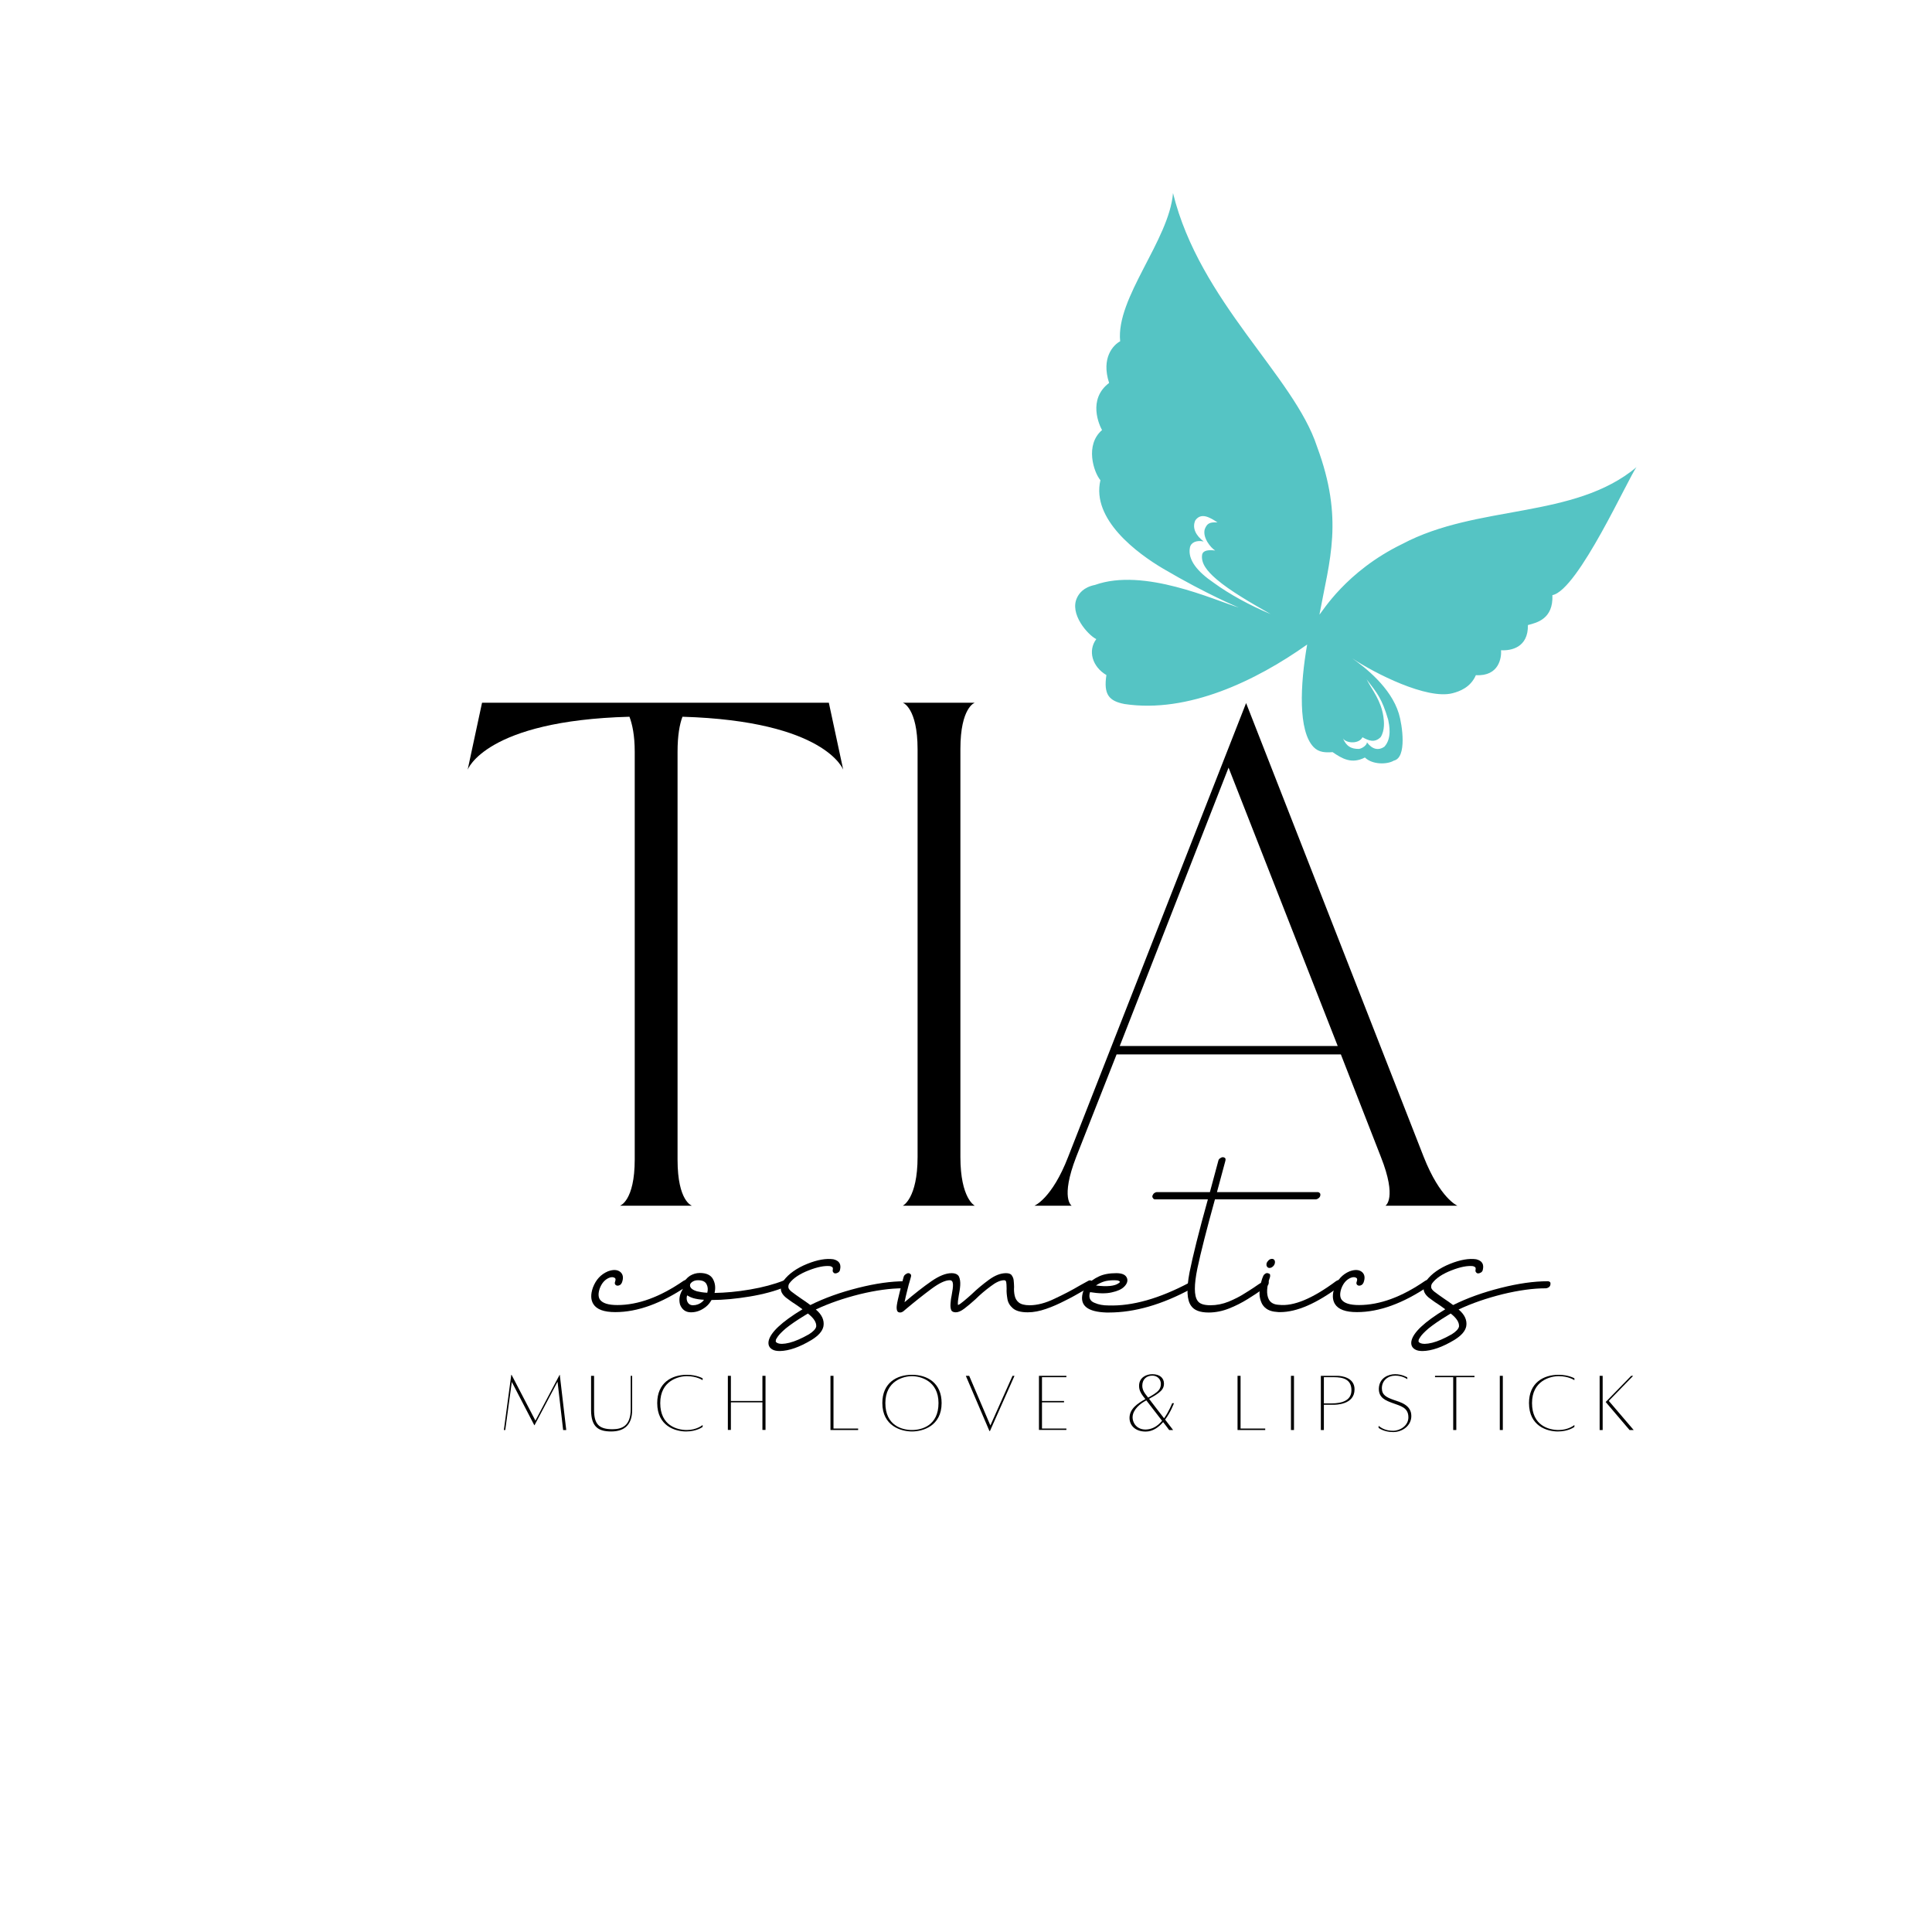 <svg version="1.0" preserveAspectRatio="xMidYMid meet" height="500" viewBox="0 0 375 375" zoomAndPan="magnify" width="500" xmlns:xlink="http://www.w3.org/1999/xlink" xmlns="http://www.w3.org/2000/svg"><defs><g></g><clipPath id="69e513919b"><path clip-rule="nonzero" d="M 208 37.5 L 317.707 37.5 L 317.707 148.5 L 208 148.5 Z M 208 37.5"></path></clipPath></defs><g clip-path="url(#69e513919b)"><path fill-rule="nonzero" fill-opacity="1" d="M 227.68 37.473 C 232.855 58.578 251.199 73.023 255.641 86.707 C 260.863 100.785 258.07 108.648 256.102 119.293 C 256.66 118.773 261.203 110.926 272.172 105.59 C 286.836 97.816 305.477 100.828 317.656 90.672 C 316.191 92.441 306.328 114.555 301.32 115.516 C 301.512 120.145 298.316 120.863 296.566 121.324 C 296.648 125.715 293.262 126.332 291.355 126.207 C 291.457 127.574 291.02 131.305 286.465 131.051 C 285.449 133.41 283.336 134.195 281.918 134.559 C 276.953 135.832 266.809 130.684 262.461 127.777 C 264.953 129.531 269.953 133.406 271.512 138.5 C 272.188 140.715 273.121 147.086 270.547 147.633 C 269.328 148.387 266.426 148.488 264.926 147.031 C 262.332 148.367 260.48 147.234 258.656 145.988 C 257.312 146.086 256.012 146.07 254.996 145.035 C 251.941 141.918 252.348 132.918 253.719 125.102 C 243.742 132.172 230.559 138.488 218.305 136.656 C 215.215 136.074 214.184 134.781 214.75 131.027 C 212.031 129.434 211.09 126.316 212.789 124.051 C 211.195 123.273 207.484 119.16 209.078 115.961 C 209.445 115.219 210.277 113.988 212.543 113.531 C 222.047 110.137 235.621 116.461 240.438 117.922 C 240.438 117.922 234.223 115.355 225.785 110.387 C 220.766 107.426 211.801 100.82 213.59 93.211 C 212.281 91.652 210.547 86.352 213.906 83.477 C 213.41 82.605 211.039 77.539 215.277 74.328 C 213.695 69.449 216.094 66.957 217.422 66.242 C 216.555 57.832 226.938 46.625 227.68 37.473 Z M 260.293 125.473 C 263.66 127.004 265.715 127.484 268.426 127.844 C 269.211 127.945 271.41 128.031 272.609 127.699 C 273.84 127.125 273.438 126.617 272.711 125.828 C 274.285 126.477 278.496 125.363 276.441 123.297 C 277.852 123.82 279.348 123.754 278.855 125.266 C 277.941 126.57 276.332 126.719 274.91 126.297 C 275.84 127.238 275.414 127.883 274.812 128.23 C 272.949 129.223 270.211 129.027 268.812 128.684 C 265.773 127.891 263.312 127.316 260.293 125.473 Z M 246.625 119.191 C 242.742 116.988 238.758 114.68 236.156 112.461 C 234.273 110.852 233.094 109.336 233.328 107.699 C 233.477 106.801 234.582 106.699 235.871 106.855 C 235.039 106.367 233.383 104.371 233.84 102.727 C 234.273 101.625 234.734 101.309 236.312 101.402 C 234.805 100.395 233.156 99.438 232.02 100.984 C 231.312 102.508 232.188 104.016 233.633 105.098 C 232.215 104.812 231.141 105.285 230.957 106.312 C 230.523 108.641 232.391 110.945 235.57 113.105 C 238.609 115.332 242.68 117.547 246.625 119.191 Z M 265.254 131.859 C 266.41 134.066 268.031 135.918 268.512 139.074 C 268.66 140.027 268.812 141.77 267.988 143.074 C 266.762 144.285 265.582 143.707 264.457 143.102 C 263.793 144.418 261.379 144.328 260.672 143.344 C 261.34 144.812 262.176 145.379 263.77 145.367 C 264.496 145.258 265.336 144.574 265.324 144.082 C 266.355 145.473 267.57 145.73 268.715 144.926 C 270.223 143.281 269.637 140.668 269.449 139.711 C 268.223 135.531 267.254 134.453 265.254 131.859 Z M 232.898 116.902 C 229.93 115.934 223.926 115.656 220.07 116.414 C 218.922 116.641 215.781 117.961 215.363 119.695 C 214.945 121.43 216.414 122.531 217.461 123.125 C 215.434 125.051 216.578 128.48 218.219 128.742 C 214.367 128.156 214.359 126.117 214.32 125.062 C 214.277 124.008 215.051 122.551 215.625 122.387 C 213.629 121.582 211.828 119.898 212.961 117.836 C 213.793 116.219 216.309 115.68 217.699 115.355 C 219.09 115.035 227.266 114.344 232.898 116.902 Z M 232.898 116.902" fill="#55c4c4"></path></g><g fill-opacity="1" fill="#000000"><g transform="translate(89.068, 234.092)"><g><path d="M 71.809 -97.695 L 4.496 -97.695 L 1.703 -84.684 C 1.703 -84.684 5.109 -94.223 33.109 -94.973 C 33.656 -93.539 34.133 -91.359 34.133 -88.16 L 34.133 -9.062 C 34.133 -0.953 31.27 -0.066 31.27 -0.066 L 45.238 -0.066 C 45.238 -0.066 42.445 -0.887 42.445 -8.992 L 42.445 -88.16 C 42.445 -91.359 42.852 -93.539 43.398 -94.973 C 71.195 -94.152 74.602 -84.684 74.602 -84.684 Z M 71.809 -97.695"></path></g></g></g><g fill-opacity="1" fill="#000000"><g transform="translate(173.537, 234.092)"><g><path d="M 1.703 -0.066 L 15.668 -0.066 C 15.668 -0.066 12.875 -1.43 12.875 -9.539 L 12.875 -88.703 C 12.875 -96.812 15.668 -97.695 15.668 -97.695 L 1.703 -97.695 C 1.703 -97.695 4.566 -96.742 4.566 -88.637 L 4.566 -9.539 C 4.566 -1.43 1.703 -0.066 1.703 -0.066 Z M 1.703 -0.066"></path></g></g></g><g fill-opacity="1" fill="#000000"><g transform="translate(199.083, 234.092)"><g><path d="M 69.832 -0.066 L 83.797 -0.066 C 83.797 -0.066 80.461 -1.43 77.258 -9.539 L 42.785 -97.629 L 8.242 -9.539 C 5.109 -1.43 1.703 -0.066 1.703 -0.066 L 8.926 -0.066 C 8.926 -0.066 6.676 -1.43 9.809 -9.539 L 17.645 -29.43 L 61.18 -29.43 L 68.945 -9.539 C 72.148 -1.43 69.832 -0.066 69.832 -0.066 Z M 18.258 -31.066 L 39.379 -85.094 L 60.566 -31.066 Z M 18.258 -31.066"></path></g></g></g><g fill-opacity="1" fill="#000000"><g transform="translate(115.244, 270.809)"><g><path d="M 4.188 -16.129 C 1.996 -16.129 0.586 -16.637 -0.078 -17.695 C -0.586 -18.52 -0.625 -19.574 -0.156 -20.906 C 0.43 -22.434 1.371 -23.449 2.742 -24.039 C 3.797 -24.43 4.621 -24.391 5.207 -23.883 C 5.715 -23.41 5.793 -22.746 5.48 -21.883 C 5.402 -21.688 5.285 -21.531 5.129 -21.414 C 4.934 -21.297 4.777 -21.258 4.582 -21.258 C 4.387 -21.297 4.227 -21.375 4.148 -21.531 C 4.07 -21.648 4.07 -21.844 4.148 -22.043 C 4.266 -22.395 4.266 -22.629 4.109 -22.746 C 3.836 -22.941 3.484 -22.98 2.977 -22.785 C 2.152 -22.434 1.566 -21.766 1.176 -20.75 C 0.859 -19.848 0.859 -19.105 1.176 -18.598 C 1.684 -17.852 2.82 -17.5 4.582 -17.5 C 8.613 -17.5 12.879 -19.066 17.422 -22.199 C 17.617 -22.316 17.773 -22.395 17.969 -22.355 C 18.164 -22.316 18.281 -22.238 18.398 -22.121 C 18.48 -21.965 18.48 -21.805 18.441 -21.609 C 18.359 -21.414 18.242 -21.258 18.047 -21.141 C 13.113 -17.812 8.496 -16.129 4.188 -16.129 Z M 4.188 -16.129"></path></g></g></g><g fill-opacity="1" fill="#000000"><g transform="translate(132.548, 270.809)"><g><path d="M 0.82 -19.379 C 0.703 -18.988 0.703 -18.637 0.82 -18.281 C 1.02 -17.734 1.41 -17.461 1.957 -17.461 C 2.621 -17.461 3.25 -17.695 3.758 -18.125 C 3.875 -18.242 3.992 -18.398 4.109 -18.52 C 3.289 -18.559 2.582 -18.676 2.035 -18.832 C 1.527 -18.988 1.137 -19.184 0.82 -19.379 Z M 1.488 -20.945 C 1.684 -20.594 2.113 -20.359 2.742 -20.164 C 3.25 -20.043 3.914 -19.926 4.738 -19.887 C 4.895 -20.516 4.855 -21.062 4.582 -21.57 C 4.305 -22.082 3.758 -22.316 2.938 -22.316 C 2.543 -22.316 2.23 -22.238 1.957 -22.082 C 1.684 -21.926 1.488 -21.727 1.41 -21.531 C 1.371 -21.375 1.371 -21.219 1.41 -21.102 Z M 1.566 -16.09 C 0.547 -16.09 -0.156 -16.598 -0.547 -17.578 C -0.82 -18.559 -0.664 -19.535 -0.039 -20.555 C -0.117 -20.945 -0.078 -21.336 0.078 -21.688 C 0.352 -22.277 0.781 -22.785 1.371 -23.176 C 1.957 -23.527 2.582 -23.727 3.289 -23.727 C 4.543 -23.727 5.402 -23.332 5.832 -22.551 C 6.266 -21.766 6.383 -20.867 6.148 -19.848 C 8.223 -19.887 10.531 -20.082 13.035 -20.516 C 15.543 -20.945 17.734 -21.531 19.613 -22.277 C 19.809 -22.355 19.965 -22.355 20.164 -22.316 C 20.32 -22.277 20.398 -22.16 20.438 -21.965 C 20.477 -21.766 20.438 -21.609 20.32 -21.453 C 20.203 -21.258 20.082 -21.141 19.887 -21.023 C 17.891 -20.203 15.543 -19.574 12.918 -19.145 C 10.297 -18.715 7.867 -18.48 5.637 -18.48 L 5.559 -18.48 C 5.285 -18.008 4.973 -17.578 4.543 -17.227 C 3.641 -16.48 2.664 -16.09 1.566 -16.09 Z M 1.566 -16.09"></path></g></g></g><g fill-opacity="1" fill="#000000"><g transform="translate(151.73, 270.809)"><g><path d="M 5.09 -15.855 C 4.895 -15.738 4.699 -15.621 4.504 -15.504 C 2.82 -14.484 1.605 -13.625 0.781 -12.957 C -0.039 -12.254 -0.547 -11.707 -0.781 -11.352 C -1.059 -10.961 -1.176 -10.727 -1.137 -10.609 C -1.176 -10.531 -1.176 -10.453 -1.137 -10.375 C -1.098 -10.297 -1.02 -10.219 -0.859 -10.141 C -0.391 -9.906 0.391 -9.906 1.488 -10.18 C 2.582 -10.453 3.836 -11 5.285 -11.824 C 6.105 -12.332 6.578 -12.84 6.695 -13.312 C 6.773 -14.133 6.227 -14.957 5.09 -15.855 Z M -0.352 -8.574 C -0.941 -8.574 -1.41 -8.652 -1.762 -8.848 C -2.426 -9.199 -2.664 -9.75 -2.543 -10.492 C -2.23 -12.137 -0.039 -14.211 4.031 -16.68 C 3.602 -16.992 3.133 -17.344 2.543 -17.734 C 1.957 -18.086 1.41 -18.52 0.82 -18.949 C 0.078 -19.574 -0.234 -20.203 -0.156 -20.828 C -0.117 -21.414 0.078 -21.926 0.391 -22.277 C 1.371 -23.566 2.898 -24.664 4.934 -25.488 C 6.969 -26.309 8.652 -26.582 10.023 -26.387 C 11.156 -26.113 11.59 -25.449 11.312 -24.312 C 11.273 -24.117 11.156 -23.961 11 -23.844 C 10.805 -23.727 10.609 -23.645 10.414 -23.645 C 10.219 -23.645 10.102 -23.727 10.023 -23.844 C 9.906 -23.961 9.867 -24.117 9.906 -24.312 C 9.945 -24.469 9.945 -24.625 9.906 -24.742 C 9.867 -24.859 9.672 -24.977 9.395 -25.055 C 8.34 -25.172 6.93 -24.898 5.246 -24.234 C 3.523 -23.566 2.27 -22.746 1.527 -21.766 C 1.371 -21.57 1.293 -21.336 1.293 -21.062 C 1.254 -20.789 1.449 -20.477 1.879 -20.121 C 2.426 -19.691 3.055 -19.262 3.719 -18.793 C 4.387 -18.359 4.973 -17.93 5.559 -17.5 C 8.301 -18.871 11.391 -19.965 14.797 -20.828 C 18.203 -21.688 21.219 -22.121 23.922 -22.121 C 24.117 -22.121 24.273 -22.043 24.391 -21.926 C 24.469 -21.805 24.469 -21.609 24.43 -21.414 C 24.391 -21.219 24.273 -21.062 24.117 -20.945 C 23.922 -20.828 23.727 -20.75 23.527 -20.75 C 21.062 -20.75 18.281 -20.359 15.191 -19.613 C 12.059 -18.832 9.199 -17.852 6.617 -16.637 C 7.789 -15.66 8.301 -14.562 8.105 -13.391 C 7.91 -12.41 7.125 -11.551 5.793 -10.727 C 3.445 -9.316 1.41 -8.613 -0.352 -8.574 Z M -0.352 -8.574"></path></g></g></g><g fill-opacity="1" fill="#000000"><g transform="translate(174.906, 270.809)"><g><path d="M -0.195 -16.051 C -0.312 -16.051 -0.43 -16.09 -0.547 -16.129 C -0.742 -16.246 -0.82 -16.441 -0.859 -16.797 C -0.902 -17.109 -0.82 -17.695 -0.625 -18.559 C -0.43 -19.418 -0.117 -20.672 0.312 -22.316 L 0.508 -23.02 C 0.586 -23.215 0.703 -23.371 0.902 -23.488 C 1.059 -23.605 1.215 -23.688 1.41 -23.688 C 1.605 -23.688 1.723 -23.605 1.84 -23.488 C 1.957 -23.371 1.957 -23.215 1.918 -23.02 L 1.723 -22.316 C 1.566 -21.805 1.371 -21.102 1.176 -20.281 C 0.98 -19.457 0.781 -18.715 0.664 -18.047 C 2.582 -19.691 4.344 -21.062 5.871 -22.121 C 7.398 -23.176 8.691 -23.688 9.789 -23.688 C 10.531 -23.688 11 -23.449 11.234 -23.02 C 11.434 -22.551 11.512 -22.004 11.473 -21.336 C 11.434 -20.672 11.312 -20.004 11.195 -19.379 C 11.156 -19.027 11.078 -18.676 11.039 -18.32 C 11 -17.93 11 -17.656 11.039 -17.5 C 11.273 -17.578 11.668 -17.852 12.176 -18.281 C 12.684 -18.715 13.156 -19.105 13.625 -19.535 C 14.719 -20.594 15.855 -21.531 17.031 -22.395 C 18.203 -23.254 19.301 -23.688 20.359 -23.688 C 20.867 -23.688 21.258 -23.566 21.453 -23.293 C 21.648 -23.02 21.805 -22.707 21.844 -22.316 C 21.883 -21.883 21.926 -21.453 21.926 -21.023 C 21.883 -20.438 21.926 -19.848 22.043 -19.34 C 22.16 -18.793 22.395 -18.359 22.824 -18.008 C 23.254 -17.656 23.961 -17.461 24.938 -17.461 C 26.426 -17.461 28.07 -17.891 29.832 -18.754 C 31.594 -19.574 33.238 -20.438 34.688 -21.297 C 35.234 -21.609 35.742 -21.883 36.254 -22.16 C 36.449 -22.277 36.605 -22.316 36.801 -22.277 C 36.957 -22.238 37.074 -22.121 37.152 -21.965 C 37.191 -21.766 37.191 -21.609 37.113 -21.414 C 36.996 -21.219 36.879 -21.102 36.684 -20.984 C 36.215 -20.75 35.742 -20.477 35.234 -20.203 C 35.195 -20.164 35.195 -20.164 35.156 -20.164 C 34.137 -19.574 33.043 -18.949 31.828 -18.359 C 30.613 -17.734 29.402 -17.188 28.148 -16.758 C 26.895 -16.324 25.723 -16.09 24.586 -16.09 C 23.215 -16.09 22.277 -16.363 21.688 -16.875 C 21.102 -17.383 20.75 -17.969 20.633 -18.676 C 20.516 -19.379 20.438 -20.043 20.477 -20.672 C 20.477 -21.297 20.438 -21.727 20.398 -21.965 C 20.359 -22.199 20.203 -22.316 20.004 -22.316 C 19.262 -22.316 18.398 -21.926 17.383 -21.141 C 16.324 -20.359 15.348 -19.535 14.445 -18.637 C 13.625 -17.891 12.879 -17.266 12.254 -16.797 C 11.629 -16.324 11.078 -16.09 10.609 -16.09 C 10.141 -16.09 9.828 -16.246 9.711 -16.559 C 9.59 -16.875 9.551 -17.266 9.59 -17.773 C 9.629 -18.242 9.672 -18.754 9.789 -19.262 C 9.984 -20.32 10.102 -21.062 10.062 -21.57 C 10.023 -22.082 9.828 -22.316 9.434 -22.316 C 8.574 -22.316 7.398 -21.766 5.871 -20.633 C 4.344 -19.496 2.703 -18.203 0.941 -16.719 L 0.43 -16.285 C 0.391 -16.246 0.352 -16.246 0.312 -16.207 C 0.117 -16.09 -0.039 -16.051 -0.195 -16.051 Z M -0.195 -16.051"></path></g></g></g><g fill-opacity="1" fill="#000000"><g transform="translate(210.844, 270.809)"><g><path d="M 1.879 -21.297 C 4.031 -21.023 5.52 -21.18 6.266 -21.727 C 6.383 -21.805 6.461 -21.883 6.5 -21.926 C 6.539 -21.965 6.539 -21.965 6.539 -22.004 C 6.539 -22.043 6.461 -22.121 6.305 -22.199 C 6.148 -22.277 5.871 -22.316 5.48 -22.316 C 4.66 -22.316 3.953 -22.238 3.367 -22.043 C 2.781 -21.844 2.27 -21.57 1.879 -21.297 Z M 4.387 -16.051 L 3.914 -16.051 C 0.273 -16.168 -1.293 -17.383 -0.703 -19.77 C -0.586 -20.32 -0.234 -20.906 0.273 -21.492 C 0.781 -22.082 1.527 -22.629 2.465 -23.059 C 3.367 -23.488 4.504 -23.688 5.832 -23.688 C 7.047 -23.688 7.75 -23.332 7.949 -22.59 C 8.066 -22.082 7.867 -21.57 7.359 -21.062 C 6.852 -20.555 6.066 -20.203 4.973 -19.965 C 3.836 -19.691 2.426 -19.73 0.742 -20.004 L 0.664 -19.77 C 0.469 -18.871 0.781 -18.242 1.605 -17.93 C 2.387 -17.578 3.289 -17.422 4.305 -17.422 C 8.926 -17.266 14.172 -18.754 20.004 -21.844 C 20.203 -21.965 20.359 -21.965 20.555 -21.926 C 20.711 -21.883 20.828 -21.766 20.867 -21.609 C 20.906 -21.414 20.906 -21.258 20.828 -21.102 C 20.711 -20.906 20.594 -20.789 20.398 -20.672 C 14.719 -17.578 9.355 -16.051 4.387 -16.051 Z M 4.387 -16.051"></path></g></g></g><g fill-opacity="1" fill="#000000"><g transform="translate(230.536, 270.809)"><g><path d="M 7.32 -45.531 C 6.734 -43.34 6.188 -41.305 5.676 -39.422 L 25.211 -39.422 C 25.406 -39.422 25.527 -39.344 25.645 -39.227 C 25.762 -39.109 25.762 -38.914 25.723 -38.719 C 25.684 -38.523 25.566 -38.367 25.406 -38.25 C 25.211 -38.094 25.016 -38.016 24.82 -38.016 L 5.285 -38.016 C 3.68 -32.219 2.543 -27.758 1.879 -24.625 C 1.215 -21.375 1.215 -19.301 1.918 -18.32 C 2.309 -17.734 3.133 -17.461 4.426 -17.461 C 5.598 -17.461 6.773 -17.695 7.949 -18.164 C 9.082 -18.637 10.18 -19.184 11.195 -19.848 C 12.215 -20.477 13.113 -21.062 13.938 -21.648 L 13.977 -21.648 C 14.25 -21.844 14.484 -22.043 14.719 -22.199 C 14.918 -22.316 15.074 -22.395 15.27 -22.355 C 15.465 -22.316 15.582 -22.238 15.66 -22.121 C 15.738 -21.965 15.738 -21.805 15.699 -21.609 C 15.621 -21.414 15.504 -21.258 15.309 -21.141 C 15.113 -20.984 14.875 -20.828 14.641 -20.633 C 14.602 -20.633 14.602 -20.633 14.562 -20.594 C 13.742 -20.004 12.801 -19.379 11.668 -18.676 C 10.531 -17.969 9.316 -17.344 8.027 -16.836 C 6.734 -16.324 5.402 -16.051 4.07 -16.051 C 2.387 -16.051 1.254 -16.48 0.664 -17.344 C -0.156 -18.441 -0.273 -20.594 0.352 -23.844 C 0.98 -26.973 2.152 -31.711 3.914 -38.016 L -6.344 -38.016 C -6.539 -38.016 -6.656 -38.094 -6.734 -38.25 C -6.852 -38.367 -6.891 -38.523 -6.852 -38.719 C -6.773 -38.914 -6.656 -39.109 -6.5 -39.227 C -6.344 -39.344 -6.148 -39.422 -5.949 -39.422 L 4.305 -39.422 C 4.816 -41.305 5.363 -43.34 5.949 -45.531 C 5.988 -45.727 6.105 -45.883 6.305 -46 C 6.461 -46.117 6.617 -46.195 6.812 -46.195 C 7.008 -46.195 7.164 -46.117 7.281 -46 C 7.359 -45.883 7.359 -45.727 7.32 -45.531 Z M 7.32 -45.531"></path></g></g></g><g fill-opacity="1" fill="#000000"><g transform="translate(244.864, 270.809)"><g><path d="M 3.602 -16.129 C 3.367 -16.129 3.133 -16.129 2.938 -16.168 C 1.605 -16.246 0.664 -16.758 0.117 -17.695 C -0.352 -18.598 -0.508 -19.613 -0.312 -20.672 C -0.156 -21.727 0.039 -22.512 0.312 -23.098 C 0.391 -23.293 0.508 -23.449 0.703 -23.566 C 0.859 -23.688 1.02 -23.727 1.215 -23.688 C 1.41 -23.645 1.566 -23.566 1.645 -23.449 C 1.684 -23.293 1.684 -23.137 1.645 -22.941 C 0.98 -21.062 0.902 -19.613 1.41 -18.598 C 1.762 -17.93 2.426 -17.578 3.406 -17.539 C 6.227 -17.227 9.906 -18.754 14.484 -22.16 C 14.68 -22.277 14.836 -22.355 15.035 -22.355 C 15.23 -22.355 15.348 -22.277 15.465 -22.121 C 15.543 -21.965 15.543 -21.805 15.504 -21.609 C 15.465 -21.414 15.348 -21.258 15.152 -21.141 C 10.688 -17.812 6.852 -16.129 3.602 -16.129 Z M 2.582 -25.605 C 2.504 -25.328 2.387 -25.133 2.191 -24.977 C 1.996 -24.781 1.762 -24.703 1.527 -24.703 C 1.332 -24.703 1.176 -24.781 1.059 -24.977 C 0.941 -25.133 0.941 -25.328 0.98 -25.605 C 1.059 -25.84 1.215 -26.035 1.41 -26.23 C 1.605 -26.387 1.801 -26.465 2.035 -26.465 C 2.23 -26.465 2.387 -26.387 2.504 -26.23 C 2.621 -26.035 2.621 -25.84 2.582 -25.605 Z M 2.582 -25.605"></path></g></g></g><g fill-opacity="1" fill="#000000"><g transform="translate(259.192, 270.809)"><g><path d="M 4.188 -16.129 C 1.996 -16.129 0.586 -16.637 -0.078 -17.695 C -0.586 -18.52 -0.625 -19.574 -0.156 -20.906 C 0.43 -22.434 1.371 -23.449 2.742 -24.039 C 3.797 -24.43 4.621 -24.391 5.207 -23.883 C 5.715 -23.41 5.793 -22.746 5.48 -21.883 C 5.402 -21.688 5.285 -21.531 5.129 -21.414 C 4.934 -21.297 4.777 -21.258 4.582 -21.258 C 4.387 -21.297 4.227 -21.375 4.148 -21.531 C 4.07 -21.648 4.07 -21.844 4.148 -22.043 C 4.266 -22.395 4.266 -22.629 4.109 -22.746 C 3.836 -22.941 3.484 -22.98 2.977 -22.785 C 2.152 -22.434 1.566 -21.766 1.176 -20.75 C 0.859 -19.848 0.859 -19.105 1.176 -18.598 C 1.684 -17.852 2.82 -17.5 4.582 -17.5 C 8.613 -17.5 12.879 -19.066 17.422 -22.199 C 17.617 -22.316 17.773 -22.395 17.969 -22.355 C 18.164 -22.316 18.281 -22.238 18.398 -22.121 C 18.48 -21.965 18.48 -21.805 18.441 -21.609 C 18.359 -21.414 18.242 -21.258 18.047 -21.141 C 13.113 -17.812 8.496 -16.129 4.188 -16.129 Z M 4.188 -16.129"></path></g></g></g><g fill-opacity="1" fill="#000000"><g transform="translate(276.495, 270.809)"><g><path d="M 5.09 -15.855 C 4.895 -15.738 4.699 -15.621 4.504 -15.504 C 2.82 -14.484 1.605 -13.625 0.781 -12.957 C -0.039 -12.254 -0.547 -11.707 -0.781 -11.352 C -1.059 -10.961 -1.176 -10.727 -1.137 -10.609 C -1.176 -10.531 -1.176 -10.453 -1.137 -10.375 C -1.098 -10.297 -1.02 -10.219 -0.859 -10.141 C -0.391 -9.906 0.391 -9.906 1.488 -10.18 C 2.582 -10.453 3.836 -11 5.285 -11.824 C 6.105 -12.332 6.578 -12.84 6.695 -13.312 C 6.773 -14.133 6.227 -14.957 5.09 -15.855 Z M -0.352 -8.574 C -0.941 -8.574 -1.41 -8.652 -1.762 -8.848 C -2.426 -9.199 -2.664 -9.75 -2.543 -10.492 C -2.23 -12.137 -0.039 -14.211 4.031 -16.68 C 3.602 -16.992 3.133 -17.344 2.543 -17.734 C 1.957 -18.086 1.41 -18.52 0.82 -18.949 C 0.078 -19.574 -0.234 -20.203 -0.156 -20.828 C -0.117 -21.414 0.078 -21.926 0.391 -22.277 C 1.371 -23.566 2.898 -24.664 4.934 -25.488 C 6.969 -26.309 8.652 -26.582 10.023 -26.387 C 11.156 -26.113 11.59 -25.449 11.312 -24.312 C 11.273 -24.117 11.156 -23.961 11 -23.844 C 10.805 -23.727 10.609 -23.645 10.414 -23.645 C 10.219 -23.645 10.102 -23.727 10.023 -23.844 C 9.906 -23.961 9.867 -24.117 9.906 -24.312 C 9.945 -24.469 9.945 -24.625 9.906 -24.742 C 9.867 -24.859 9.672 -24.977 9.395 -25.055 C 8.34 -25.172 6.93 -24.898 5.246 -24.234 C 3.523 -23.566 2.27 -22.746 1.527 -21.766 C 1.371 -21.57 1.293 -21.336 1.293 -21.062 C 1.254 -20.789 1.449 -20.477 1.879 -20.121 C 2.426 -19.691 3.055 -19.262 3.719 -18.793 C 4.387 -18.359 4.973 -17.93 5.559 -17.5 C 8.301 -18.871 11.391 -19.965 14.797 -20.828 C 18.203 -21.688 21.219 -22.121 23.922 -22.121 C 24.117 -22.121 24.273 -22.043 24.391 -21.926 C 24.469 -21.805 24.469 -21.609 24.43 -21.414 C 24.391 -21.219 24.273 -21.062 24.117 -20.945 C 23.922 -20.828 23.727 -20.75 23.527 -20.75 C 21.062 -20.75 18.281 -20.359 15.191 -19.613 C 12.059 -18.832 9.199 -17.852 6.617 -16.637 C 7.789 -15.66 8.301 -14.562 8.105 -13.391 C 7.91 -12.41 7.125 -11.551 5.793 -10.727 C 3.445 -9.316 1.41 -8.613 -0.352 -8.574 Z M -0.352 -8.574"></path></g></g></g><g fill-opacity="1" fill="#000000"><g transform="translate(97.2, 277.53)"><g><path d="M 11.453 -10.684 L 11.422 -10.684 L 6.723 -1.789 L 2.09 -10.684 L 2.039 -10.684 L 0.602 0.035 L 0.871 0.035 L 2.141 -9.297 L 6.504 -0.902 L 6.555 -0.902 L 11.02 -9.348 L 12.105 0.035 L 12.707 0.035 Z M 11.453 -10.684"></path></g></g></g><g fill-opacity="1" fill="#000000"><g transform="translate(113.973, 277.53)"><g><path d="M 8.445 -10.484 L 8.445 -4.012 C 8.445 -0.82 6.805 -0.117 4.898 -0.117 C 2.258 -0.117 1.336 -1.137 1.336 -3.863 L 1.336 -10.484 L 0.754 -10.484 L 0.754 -3.863 C 0.754 -0.469 2.273 0.316 4.664 0.316 C 7.34 0.316 8.73 -1.105 8.73 -3.863 L 8.73 -10.484 Z M 8.445 -10.484"></path></g></g></g><g fill-opacity="1" fill="#000000"><g transform="translate(126.899, 277.53)"><g><path d="M 9.48 -0.938 C 9.48 -0.938 8.359 0.035 6.422 0.035 C 4.547 0.035 1.254 -0.801 1.254 -5.199 C 1.254 -9.531 4.801 -10.418 6.422 -10.418 C 8.395 -10.418 9.48 -9.633 9.48 -9.633 L 9.48 -10 C 9.48 -10 8.328 -10.684 6.422 -10.684 C 3.41 -10.684 0.668 -9.082 0.668 -5.199 C 0.668 -0.734 4.164 0.316 6.27 0.316 C 8.359 0.316 9.48 -0.57 9.48 -0.57 Z M 9.48 -0.938"></path></g></g></g><g fill-opacity="1" fill="#000000"><g transform="translate(140.477, 277.53)"><g><path d="M 7.508 -10.484 L 7.508 -5.602 L 1.387 -5.602 L 1.387 -10.484 L 0.801 -10.484 L 0.801 0.016 L 1.387 0.016 L 1.387 -5.336 L 7.508 -5.336 L 7.508 0.016 L 8.109 0.016 L 8.109 -10.484 Z M 7.508 -10.484"></path></g></g></g><g fill-opacity="1" fill="#000000"><g transform="translate(152.835, 277.53)"><g></g></g></g><g fill-opacity="1" fill="#000000"><g transform="translate(160.393, 277.53)"><g><path d="M 1.387 -0.25 L 1.387 -10.484 L 0.801 -10.484 L 0.801 0.035 L 6.172 0.035 L 6.172 -0.25 Z M 1.387 -0.25"></path></g></g></g><g fill-opacity="1" fill="#000000"><g transform="translate(170.594, 277.53)"><g><path d="M 6.422 -10.684 C 3.41 -10.684 0.668 -9.082 0.668 -5.199 C 0.668 -0.734 4.312 0.316 6.422 0.316 C 8.512 0.316 12.172 -0.734 12.172 -5.199 C 12.172 -9.082 9.414 -10.684 6.422 -10.684 Z M 6.422 0.035 C 4.531 0.035 1.254 -0.801 1.254 -5.199 C 1.254 -9.531 4.801 -10.418 6.422 -10.418 C 8.043 -10.418 11.57 -9.531 11.57 -5.199 C 11.57 -0.801 8.293 0.035 6.422 0.035 Z M 6.422 0.035"></path></g></g></g><g fill-opacity="1" fill="#000000"><g transform="translate(186.915, 277.53)"><g><path d="M 9.613 -10.484 L 5.316 -0.852 L 1.203 -10.484 L 0.551 -10.484 L 5.133 0.234 L 5.234 0.234 L 10 -10.484 Z M 9.613 -10.484"></path></g></g></g><g fill-opacity="1" fill="#000000"><g transform="translate(200.861, 277.53)"><g><path d="M 6.121 -10.219 L 6.121 -10.484 L 0.801 -10.484 L 0.801 0.016 L 6.121 0.016 L 6.121 -0.25 L 1.387 -0.25 L 1.387 -5.336 L 5.668 -5.336 L 5.668 -5.602 L 1.387 -5.602 L 1.387 -10.219 Z M 6.121 -10.219"></path></g></g></g><g fill-opacity="1" fill="#000000"><g transform="translate(211.078, 277.53)"><g></g></g></g><g fill-opacity="1" fill="#000000"><g transform="translate(218.637, 277.53)"><g><path d="M 5.035 -10.52 C 5.988 -10.52 6.688 -9.832 6.688 -8.93 C 6.688 -7.91 6.121 -7.441 5.383 -6.941 C 5.035 -6.707 4.617 -6.488 4.215 -6.254 C 3.965 -6.57 3.777 -6.824 3.664 -6.973 C 3.262 -7.508 3.078 -8.043 3.078 -8.547 C 3.078 -9.883 3.98 -10.52 5.035 -10.52 Z M 5.035 -10.801 C 3.777 -10.801 2.457 -10.102 2.457 -8.547 C 2.457 -7.758 2.742 -7.191 3.242 -6.523 C 3.379 -6.371 3.512 -6.188 3.68 -5.969 C 2.223 -5.152 0.602 -4.113 0.602 -2.309 C 0.602 -0.918 1.656 0.336 3.746 0.336 C 5.117 0.336 6.254 -0.5 7.125 -1.504 C 7.594 -0.902 8.012 -0.367 8.293 0.035 L 9.062 0.035 C 8.629 -0.52 8.094 -1.238 7.508 -1.988 C 8.629 -3.477 9.23 -5.168 9.23 -5.168 L 8.879 -5.168 C 8.879 -5.168 8.293 -3.613 7.309 -2.242 C 6.27 -3.578 5.133 -5.035 4.398 -6.02 C 5.016 -6.355 5.719 -6.754 6.238 -7.156 C 6.891 -7.66 7.289 -8.145 7.289 -8.98 C 7.289 -10.016 6.523 -10.801 5.035 -10.801 Z M 3.863 -5.719 C 4.699 -4.633 5.918 -3.078 6.922 -1.754 C 6.453 -1.203 5.918 -0.719 5.301 -0.434 C 3.777 0.285 1.988 0 1.371 -1.555 C 0.801 -2.977 1.723 -4.266 2.961 -5.168 C 3.16 -5.316 3.578 -5.57 3.863 -5.719 Z M 3.863 -5.719"></path></g></g></g><g fill-opacity="1" fill="#000000"><g transform="translate(231.847, 277.53)"><g></g></g></g><g fill-opacity="1" fill="#000000"><g transform="translate(239.406, 277.53)"><g><path d="M 1.387 -0.25 L 1.387 -10.484 L 0.801 -10.484 L 0.801 0.035 L 6.172 0.035 L 6.172 -0.25 Z M 1.387 -0.25"></path></g></g></g><g fill-opacity="1" fill="#000000"><g transform="translate(249.606, 277.53)"><g><path d="M 0.969 0.035 L 1.555 0.035 L 1.555 -10.484 L 0.969 -10.484 Z M 0.969 0.035"></path></g></g></g><g fill-opacity="1" fill="#000000"><g transform="translate(255.576, 277.53)"><g><path d="M 3.98 -10.484 L 0.801 -10.484 L 0.801 0.035 L 1.387 0.035 L 1.387 -4.867 L 3.195 -4.867 C 3.695 -4.867 7.34 -4.848 7.34 -7.859 C 7.34 -10.168 4.832 -10.484 3.98 -10.484 Z M 2.91 -5.133 L 1.387 -5.133 L 1.387 -10.219 L 3.344 -10.219 C 5.051 -10.219 6.738 -9.848 6.738 -7.676 C 6.738 -5.668 4.867 -5.133 2.91 -5.133 Z M 2.91 -5.133"></path></g></g></g><g fill-opacity="1" fill="#000000"><g transform="translate(266.997, 277.53)"><g><path d="M 3.445 -5.836 C 2.125 -6.32 1.223 -6.738 1.223 -8.078 C 1.223 -9.566 2.391 -10.52 3.828 -10.52 C 5.25 -10.52 6.172 -9.832 6.172 -9.832 L 6.152 -10.184 C 6.152 -10.184 5.152 -10.801 3.812 -10.801 C 2.492 -10.801 0.719 -10.102 0.637 -8.027 C 0.586 -6.172 2.039 -5.668 3.344 -5.184 C 4.801 -4.633 6.371 -4.363 6.371 -2.426 C 6.371 -0.801 4.75 0.184 3.41 0.184 C 1.973 0.184 1.172 -0.316 0.586 -0.77 L 0.586 -0.383 C 0.586 -0.383 1.605 0.434 3.41 0.434 C 5.219 0.434 6.941 -0.82 6.941 -2.676 C 6.941 -4.867 4.781 -5.367 3.445 -5.836 Z M 3.445 -5.836"></path></g></g></g><g fill-opacity="1" fill="#000000"><g transform="translate(277.984, 277.53)"><g><path d="M 8.211 -10.484 L 0.551 -10.484 L 0.551 -10.219 L 4.082 -10.219 L 4.082 0.035 L 4.684 0.035 L 4.684 -10.219 L 8.211 -10.219 Z M 8.211 -10.484"></path></g></g></g><g fill-opacity="1" fill="#000000"><g transform="translate(290.141, 277.53)"><g><path d="M 0.969 0.035 L 1.555 0.035 L 1.555 -10.484 L 0.969 -10.484 Z M 0.969 0.035"></path></g></g></g><g fill-opacity="1" fill="#000000"><g transform="translate(296.11, 277.53)"><g><path d="M 9.48 -0.938 C 9.48 -0.938 8.359 0.035 6.422 0.035 C 4.547 0.035 1.254 -0.801 1.254 -5.199 C 1.254 -9.531 4.801 -10.418 6.422 -10.418 C 8.395 -10.418 9.48 -9.633 9.48 -9.633 L 9.48 -10 C 9.48 -10 8.328 -10.684 6.422 -10.684 C 3.41 -10.684 0.668 -9.082 0.668 -5.199 C 0.668 -0.734 4.164 0.316 6.27 0.316 C 8.359 0.316 9.48 -0.57 9.48 -0.57 Z M 9.48 -0.938"></path></g></g></g><g fill-opacity="1" fill="#000000"><g transform="translate(309.689, 277.53)"><g><path d="M 0.801 0.035 L 1.387 0.035 L 1.387 -10.484 L 0.801 -10.484 Z M 2.574 -5.617 L 7.309 -10.484 L 6.922 -10.484 L 1.973 -5.402 L 6.605 0.035 L 7.406 0.035 Z M 2.574 -5.617"></path></g></g></g></svg>